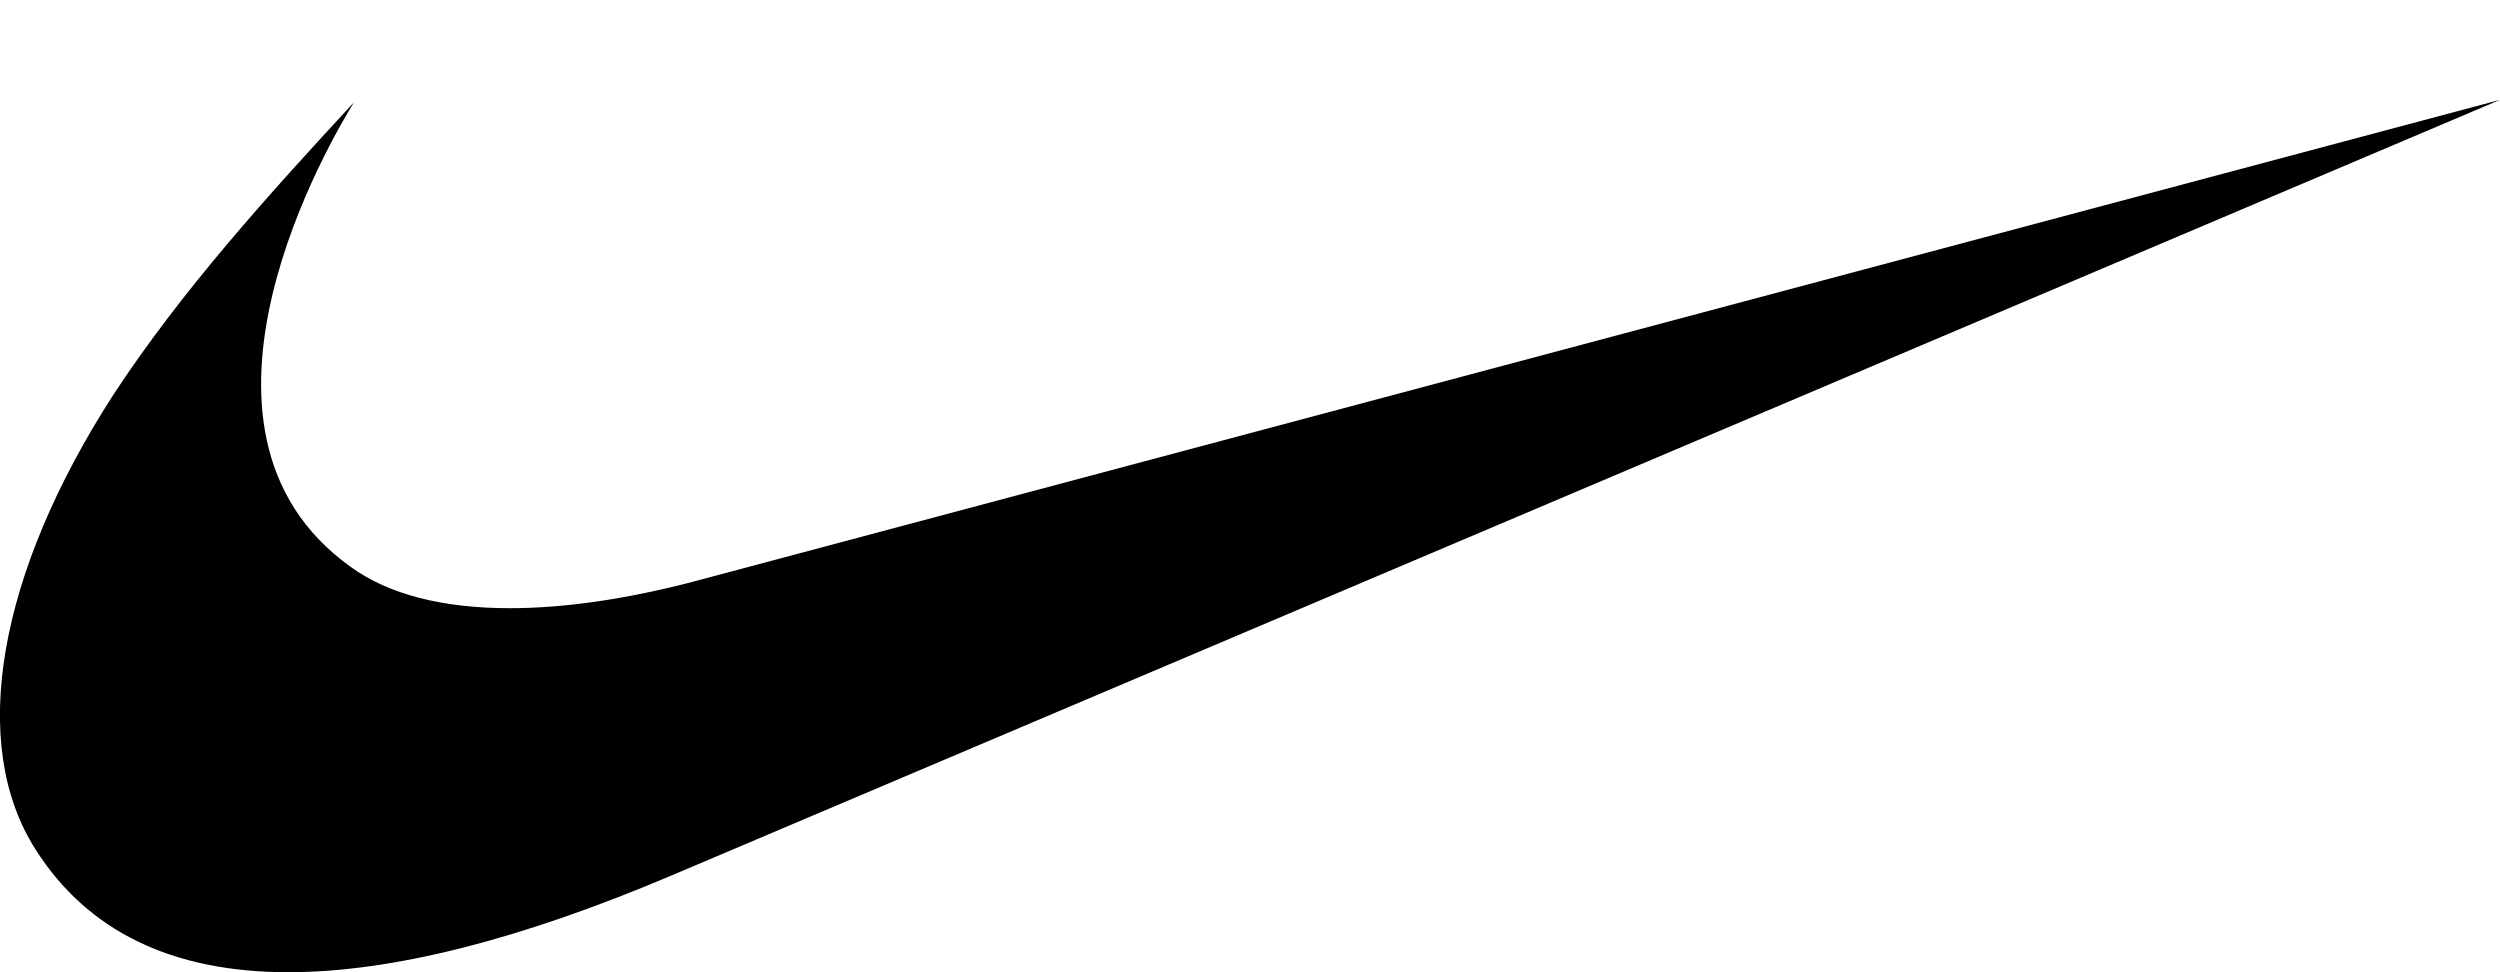 <svg xmlns="http://www.w3.org/2000/svg" viewBox="6 16 36 14">
  <path fill="#000000" fill-rule="evenodd" clip-rule="evenodd" d="M42 17.438 15.672 28.606C13.48 29.536 11.636 30 10.15 30c-1.672 0-2.89-.59-3.638-1.768-.97-1.518-.546-3.964 1.118-6.544.988-1.508 2.244-2.892 3.468-4.216-.288.468-2.83 4.698-.05 6.69.55.4 1.332.596 2.294.596.772 0 1.658-.126 2.632-.38z"/>
</svg>